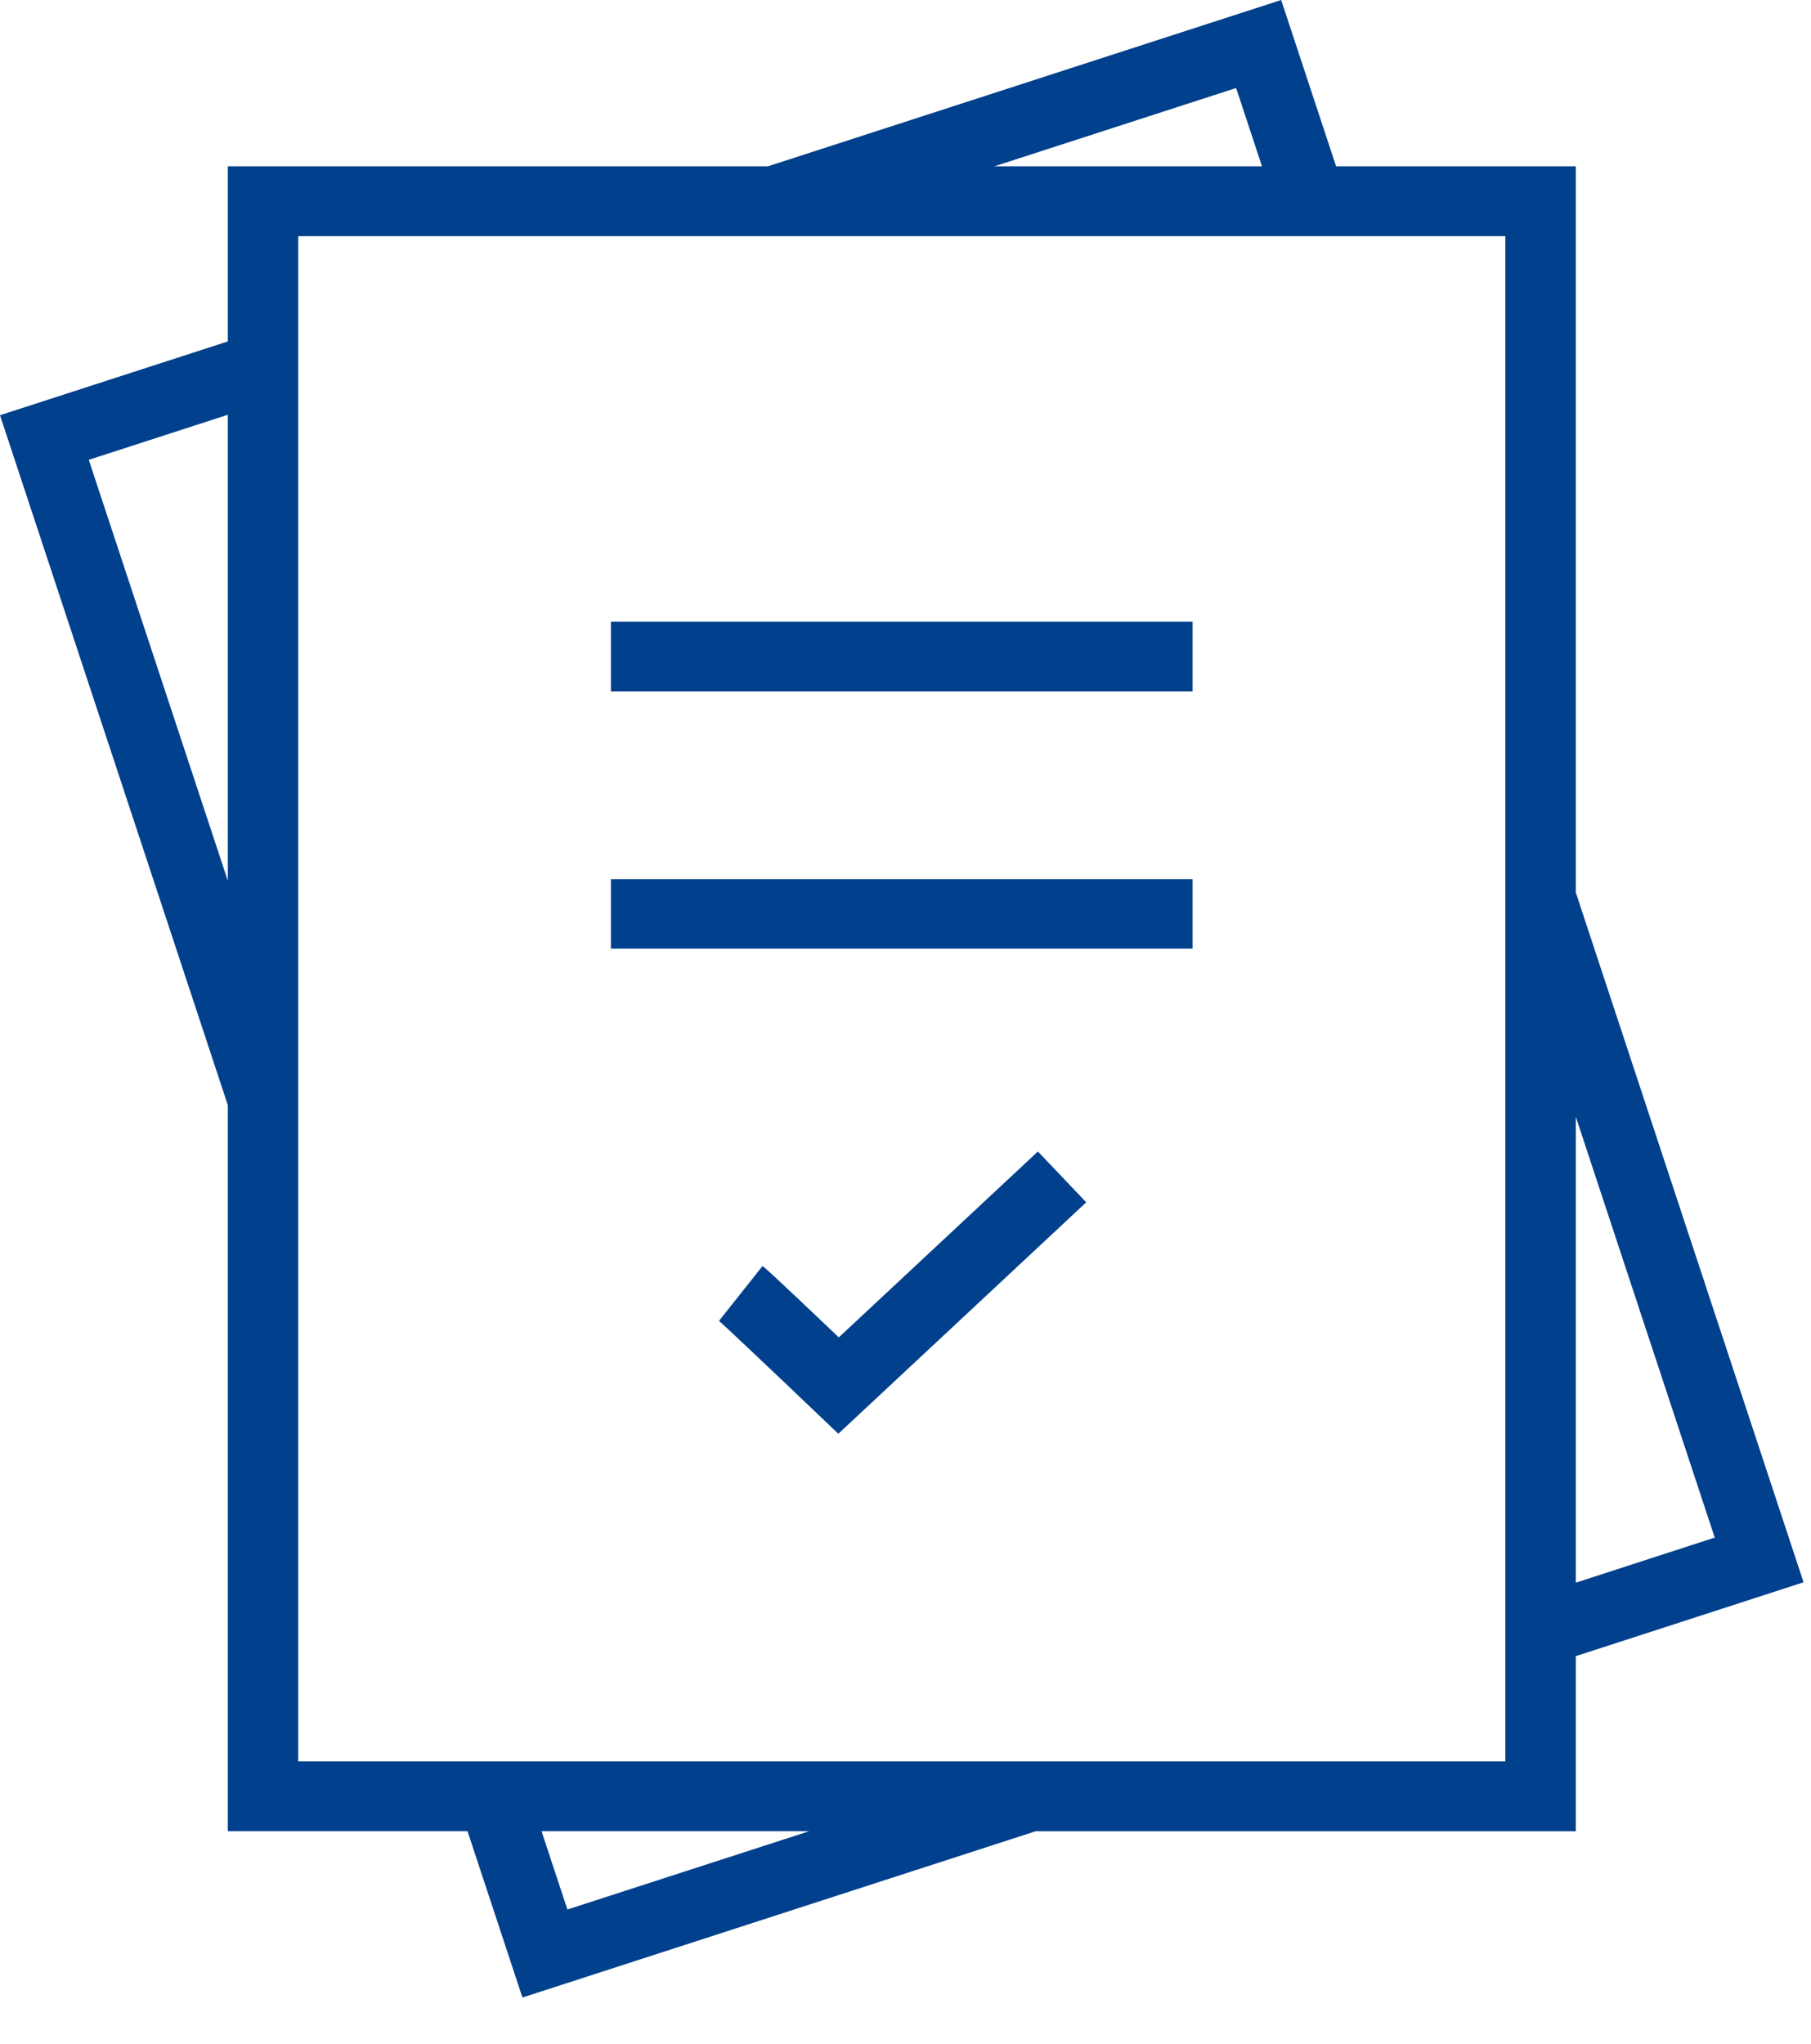 <svg xmlns="http://www.w3.org/2000/svg" width="39" height="44" viewBox="0 0 39 44">
    <g fill="none" fill-rule="evenodd">
        <g fill="#01408C">
            <g>
                <path d="M27.59 0L16.536 3.581H4.906v3.77L0 8.94l4.906 14.854v15.632h5.162l1.183 3.581 11.052-3.58h11.632v-3.77l4.904-1.59v-.002l-4.904-14.849V3.581h-5.162L27.59 0zm-.97 1.895l.557 1.686h-5.764l5.207-1.686zM6.422 28.39V5.085H32.418V37.924H6.422V28.39zM1.912 9.9l2.994-.97v10.033L1.912 9.901zm32.023 14.144l2.992 9.061-2.992.97v-10.03zM11.662 39.426h5.763l-5.206 1.686-.557-1.686z" transform="translate(-163 -1327) translate(163 1327)"/>
                <path d="M13.156 14.885L25.683 14.885 25.683 13.387 13.156 13.387zM13.156 20.425L25.683 20.425 25.683 18.928 13.156 18.928zM18.064 28.794c-1.519-1.445-1.6-1.506-1.643-1.536l-.937 1.18c.12.104 1.148 1.074 2.049 1.935l.52.496 5.339-4.983-1.041-1.094-4.287 4.002z" transform="translate(-163 -1327) translate(163 1327)"/>
            </g>
        </g>
    </g>
</svg>
